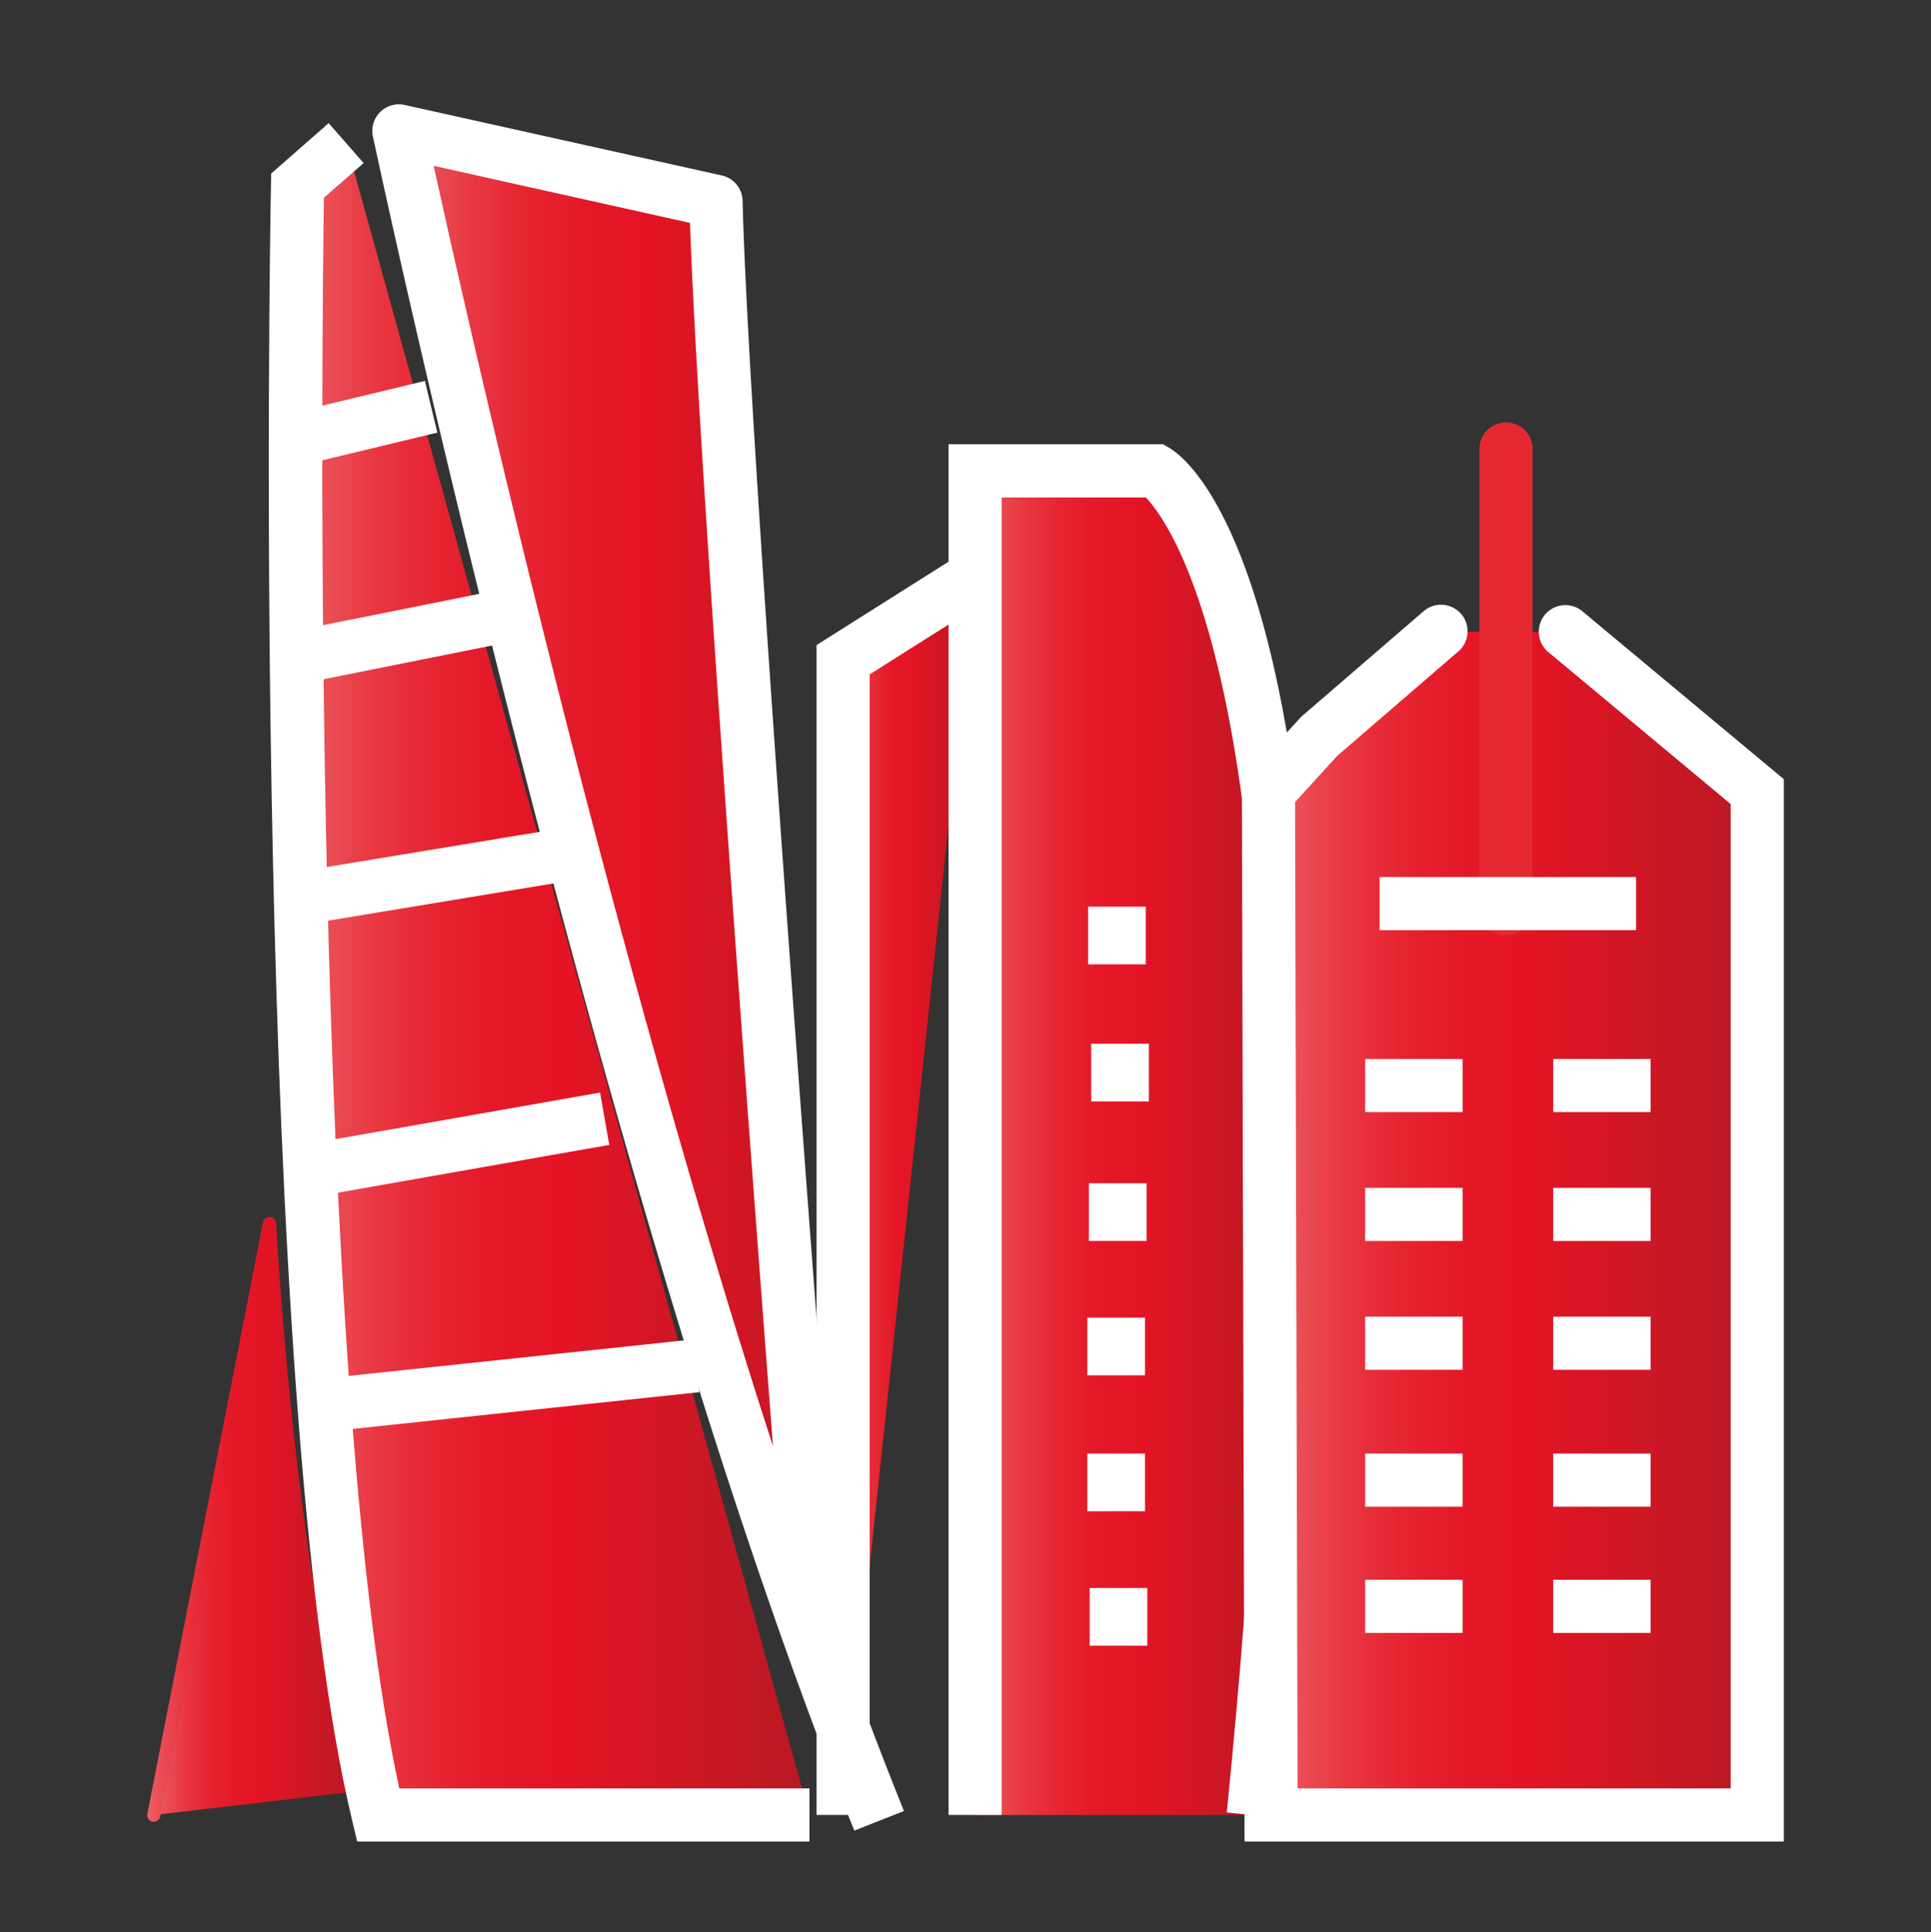 <svg id="Calque_2" data-name="Calque 2" xmlns="http://www.w3.org/2000/svg" xmlns:xlink="http://www.w3.org/1999/xlink" viewBox="0 0 500.79 501.07"><rect x="0" y="0" width="500.79" height="501.07" fill="#333333" stroke="none"/><defs><style>.cls-1{fill:url(#Nouvelle_nuance_de_dégradé_1_2);}.cls-2{fill:url(#Nouvelle_nuance_de_dégradé_1_2-2);}.cls-3{fill:url(#Nouvelle_nuance_de_dégradé_1_2-3);}.cls-4{fill:#fff;}.cls-5{fill:url(#Nouvelle_nuance_de_dégradé_1_2-4);}.cls-6{fill:url(#Nouvelle_nuance_de_dégradé_1_2-5);}.cls-7{fill:url(#Nouvelle_nuance_de_dégradé_1_2-6);}.cls-8{fill:url(#Nouvelle_nuance_de_dégradé_1_2-7);}.cls-9{fill:#e62831;}</style><linearGradient id="Nouvelle_nuance_de_dégradé_1_2" x1="39.9" y1="393.94" x2="92.62" y2="393.94" gradientUnits="userSpaceOnUse"><stop offset="0" stop-color="#ec6064"/><stop offset="0.05" stop-color="#ea5157"/><stop offset="0.16" stop-color="#e83641"/><stop offset="0.28" stop-color="#e62331"/><stop offset="0.39" stop-color="#e41828"/><stop offset="0.52" stop-color="#e41425"/><stop offset="1" stop-color="#b81923"/></linearGradient><linearGradient id="Nouvelle_nuance_de_dégradé_1_2-2" x1="38.17" y1="393.93" x2="94.35" y2="393.93" xlink:href="#Nouvelle_nuance_de_dégradé_1_2"/><linearGradient id="Nouvelle_nuance_de_dégradé_1_2-3" x1="103.45" y1="249.85" x2="225.43" y2="249.85" xlink:href="#Nouvelle_nuance_de_dégradé_1_2"/><linearGradient id="Nouvelle_nuance_de_dégradé_1_2-4" x1="76.65" y1="253.84" x2="209.93" y2="253.84" xlink:href="#Nouvelle_nuance_de_dégradé_1_2"/><linearGradient id="Nouvelle_nuance_de_dégradé_1_2-5" x1="218.66" y1="310.05" x2="252.88" y2="310.05" xlink:href="#Nouvelle_nuance_de_dégradé_1_2"/><linearGradient id="Nouvelle_nuance_de_dégradé_1_2-6" x1="252.88" y1="296.36" x2="334.57" y2="296.36" xlink:href="#Nouvelle_nuance_de_dégradé_1_2"/><linearGradient id="Nouvelle_nuance_de_dégradé_1_2-7" x1="328.96" y1="317.23" x2="455.73" y2="317.23" xlink:href="#Nouvelle_nuance_de_dégradé_1_2"/></defs><path class="cls-1" d="M39.9,470.65l30-153.42s5.45,104.36,22.71,147.29"/><path class="cls-2" d="M39.9,472.37a1.24,1.24,0,0,1-.33,0,1.71,1.71,0,0,1-1.36-2l30-153.41a1.72,1.72,0,0,1,3.41.24c.05,1,5.63,104.56,22.59,146.74A1.72,1.72,0,1,1,91,465.16c-13.5-33.54-19.85-105-22-134.57L41.58,471A1.71,1.71,0,0,1,39.9,472.37Z"/><path class="cls-3" d="M209.93,408.4S187.11,117.15,185.66,52.23L103.45,34s56.23,266,122,431.81"/><path class="cls-4" d="M221.56,474.7,219,468.3C153.81,303.8,97.28,38,96.71,35.38A6.89,6.89,0,0,1,105,27.23l82.2,18.27a6.88,6.88,0,0,1,5.39,6.57c1.44,64,24,352.88,24.26,355.79l.54,6.87-3.43.27c5.88,16.76,11.86,32.93,17.92,48.22l2.54,6.4ZM112.47,43c9.08,41.36,44.29,197.28,88,332-5.85-76.29-19.6-259.16-21.52-317.2Z"/><path class="cls-5" d="M209.93,470.65H98.07C71.51,360.07,77.16,48.1,77.16,48.1L89.77,37"/><path class="cls-4" d="M209.93,477.53H92.64l-1.27-5.28C64.91,362.09,70,60.75,70.27,48l.06-3,14.9-13.07,9.08,10.36L84,51.27c-.47,32-3.78,305.76,19.56,412.49H209.93Z"/><rect class="cls-4" x="72.91" y="103.21" width="39.43" height="13.78" transform="translate(-23.18 24.72) rotate(-13.53)"/><rect class="cls-4" x="73.47" y="157.71" width="65.88" height="13.78" transform="translate(-30.24 24.09) rotate(-11.32)"/><rect class="cls-4" x="76.18" y="220.45" width="71.23" height="13.78" transform="translate(-35.57 21.27) rotate(-9.38)"/><rect class="cls-4" x="81.86" y="289.75" width="75.54" height="13.78" transform="translate(-49.61 25.23) rotate(-9.98)"/><rect class="cls-4" x="82.15" y="352.47" width="98.76" height="13.78" transform="translate(-37.16 15.87) rotate(-6.05)"/><polyline class="cls-6" points="218.66 470.64 218.66 171.07 252.88 149.46"/><polygon class="cls-4" points="225.54 470.64 211.77 470.64 211.77 167.27 249.2 143.63 256.56 155.28 225.54 174.87 225.54 470.64"/><path class="cls-7" d="M252.88,470.65V122.08h46.86S356.61,154.72,325,470.65"/><path class="cls-4" d="M331.87,471.33,318.16,470c27.66-276.58-13.4-333.13-21-341H259.77V470.64H246V115.19h55.59l1.59.91C309.39,119.67,363,160,331.87,471.33Z"/><rect class="cls-4" x="289.08" y="242" width="1.18" height="1.18"/><rect class="cls-4" x="282.19" y="235.11" width="14.96" height="14.96"/><rect class="cls-4" x="289.87" y="277.54" width="1.18" height="1.18"/><rect class="cls-4" x="282.98" y="270.65" width="14.97" height="14.96"/><rect class="cls-4" x="289.28" y="313.72" width="1.18" height="1.18"/><rect class="cls-4" x="282.39" y="306.83" width="14.97" height="14.96"/><rect class="cls-4" x="288.88" y="348.57" width="1.18" height="1.18"/><rect class="cls-4" x="281.99" y="341.68" width="14.96" height="14.96"/><rect class="cls-4" x="288.88" y="383.82" width="1.18" height="1.18"/><rect class="cls-4" x="281.99" y="376.93" width="14.96" height="14.96"/><rect class="cls-4" x="289.47" y="418.67" width="1.18" height="1.18"/><rect class="cls-4" x="282.59" y="411.78" width="14.96" height="14.97"/><polyline class="cls-8" points="373.59 163.81 342 191.06 328.96 205.34 329.65 470.64 455.73 470.64 455.73 205.27 405.97 163.81"/><path class="cls-4" d="M462.62,477.53H322.77l-.7-274.85,15.42-16.84,31.6-27.25a6.89,6.89,0,1,1,9,10.43L346.8,196l-10.94,12,.66,255.76H448.84V208.5l-47.28-39.4a6.89,6.89,0,0,1,8.82-10.59l52.24,43.54Z"/><path class="cls-9" d="M390.57,242.57a6.9,6.9,0,0,1-6.89-6.89V116.42a6.89,6.89,0,1,1,13.78,0V235.68A6.9,6.9,0,0,1,390.57,242.57Z"/><rect class="cls-4" x="357.79" y="227.43" width="66.51" height="13.78"/><rect class="cls-4" x="402.81" y="274.6" width="25.27" height="13.78"/><rect class="cls-4" x="354.04" y="274.6" width="25.27" height="13.78"/><rect class="cls-4" x="402.81" y="308.02" width="25.27" height="13.78"/><rect class="cls-4" x="354.04" y="308.02" width="25.27" height="13.78"/><rect class="cls-4" x="402.81" y="341.43" width="25.27" height="13.78"/><rect class="cls-4" x="354.04" y="341.43" width="25.27" height="13.78"/><rect class="cls-4" x="402.81" y="376.93" width="25.27" height="13.78"/><rect class="cls-4" x="354.04" y="376.93" width="25.27" height="13.78"/><rect class="cls-4" x="402.81" y="409.65" width="25.27" height="13.78"/><rect class="cls-4" x="354.04" y="409.65" width="25.27" height="13.78"/></svg>
